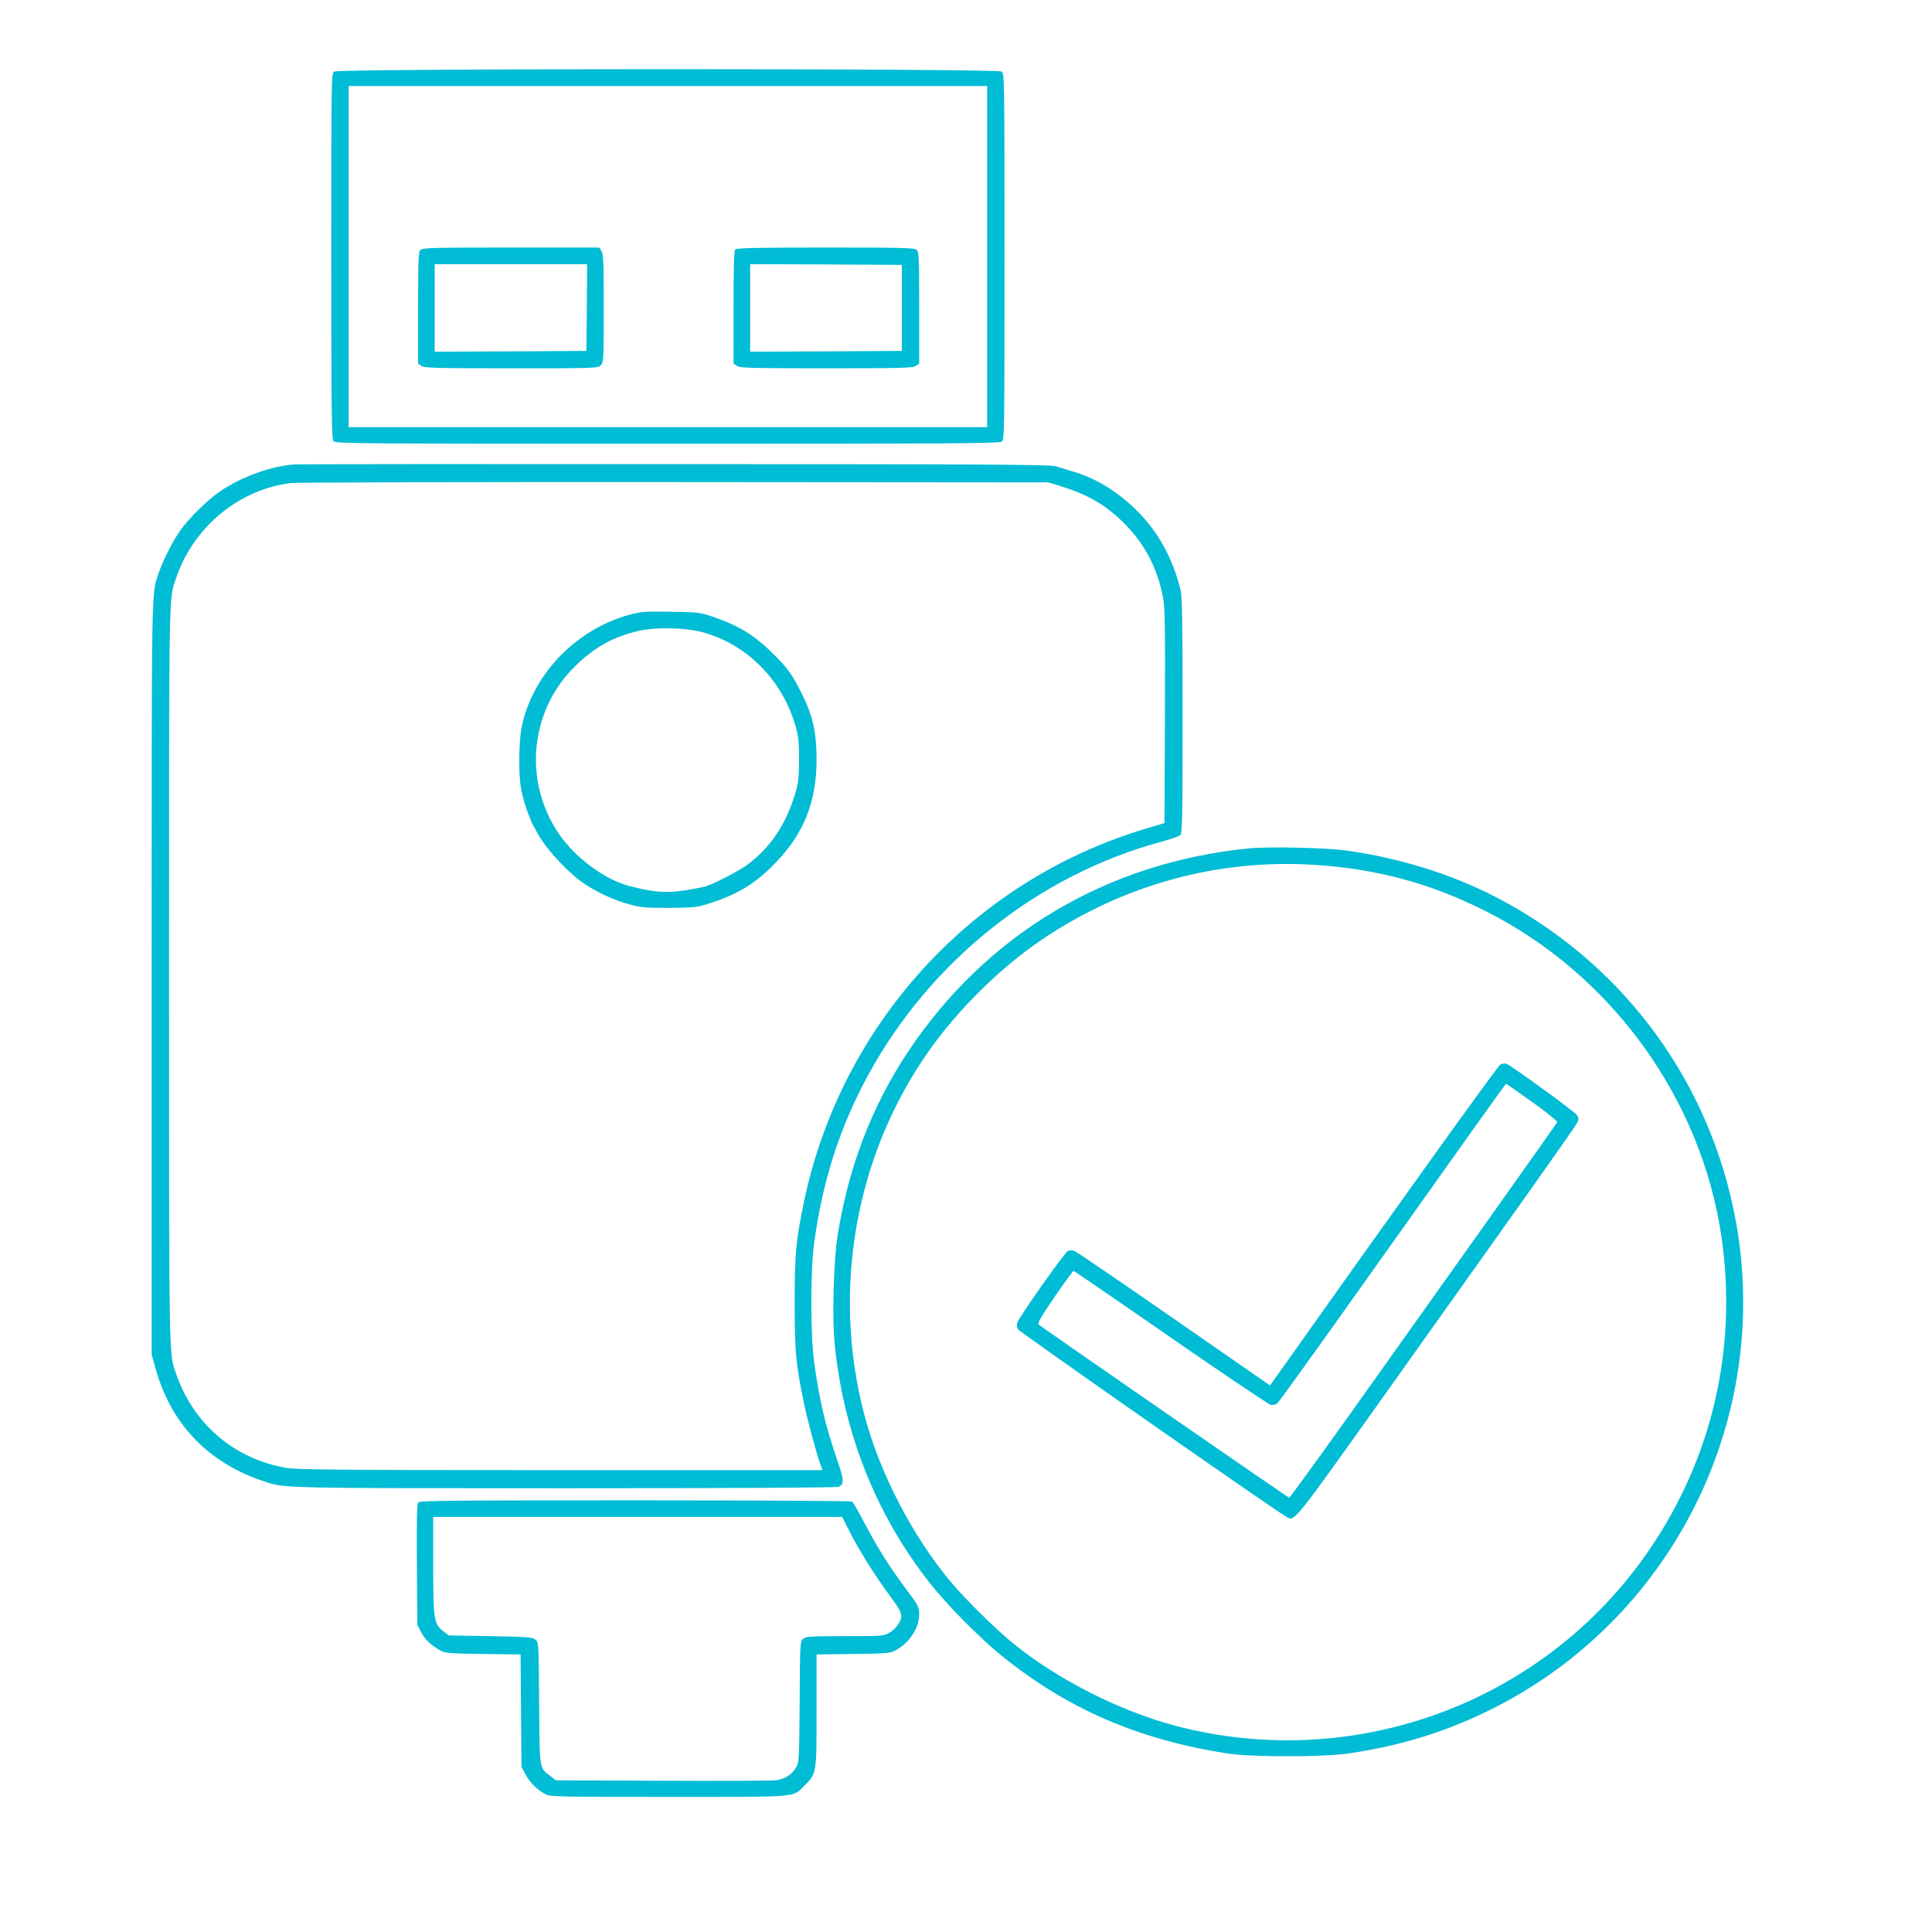 <?xml version="1.0" standalone="no"?>
<!DOCTYPE svg PUBLIC "-//W3C//DTD SVG 20010904//EN"
 "http://www.w3.org/TR/2001/REC-SVG-20010904/DTD/svg10.dtd">
<svg version="1.0" xmlns="http://www.w3.org/2000/svg"
 width="1280pt" height="1280pt" viewBox="0 0 1280 1280"
 preserveAspectRatio="xMidYMid meet">
<g transform="translate(0,1280) scale(0.1,-0.1)"
fill="#00bcd4" stroke="none">
<path d="M2214 12326 c-19 -14 -19 -38 -19 -1224 0 -1010 2 -1212 14 -1225 12
-16 179 -17 2210 -17 1882 0 2200 2 2217 14 19 14 19 38 19 1226 0 1188 0
1212 -19 1226 -30 21 -4392 21 -4422 0z m4326 -1226 l0 -1130 -2115 0 -2115 0
0 1130 0 1130 2115 0 2115 0 0 -1130z"/>
<path d="M2786 11144 c-14 -13 -16 -62 -16 -384 l0 -369 22 -15 c20 -14 93
-16 595 -16 560 0 573 0 593 20 19 19 20 33 20 378 0 307 -2 361 -16 380 l-15
22 -584 0 c-517 0 -585 -2 -599 -16z m1102 -381 l-3 -288 -502 -3 -503 -2 0
290 0 290 505 0 505 0 -2 -287z"/>
<path d="M4872 11148 c-9 -9 -12 -108 -12 -384 l0 -373 22 -15 c20 -14 93 -16
593 -16 500 0 573 2 593 16 l22 15 0 369 c0 322 -2 371 -16 384 -14 14 -82 16
-603 16 -443 0 -590 -3 -599 -12z m1103 -388 l0 -285 -502 -3 -503 -2 0 290 0
290 503 -2 502 -3 0 -285z"/>
<path d="M1955 9723 c-155 -9 -355 -81 -501 -181 -81 -56 -211 -184 -263 -261
-52 -76 -112 -197 -139 -276 -50 -148 -47 -4 -47 -2675 l0 -2505 28 -100 c105
-368 354 -623 727 -743 129 -42 121 -42 1987 -42 1092 0 1791 4 1806 9 42 16
41 42 -7 180 -77 223 -117 392 -152 646 -25 183 -25 607 0 790 57 416 170 767
357 1111 413 759 1130 1329 1949 1549 58 16 112 35 120 42 13 12 15 113 15
791 0 617 -3 788 -13 832 -53 214 -149 388 -294 531 -127 125 -272 213 -423
256 -38 12 -88 27 -110 34 -33 11 -470 14 -2510 14 -1358 1 -2497 0 -2530 -2z
m5063 -141 c183 -56 298 -121 420 -239 141 -138 227 -297 267 -498 13 -69 15
-174 13 -789 l-3 -709 -130 -39 c-1144 -344 -2014 -1296 -2259 -2473 -53 -255
-61 -339 -61 -665 0 -326 8 -410 61 -665 24 -115 80 -324 109 -406 l14 -39
-1737 0 c-1464 0 -1750 3 -1817 15 -349 62 -616 293 -731 631 -45 134 -44 48
-44 2630 0 2597 -2 2489 45 2629 113 341 418 594 765 635 36 4 1179 7 2540 6
l2475 -2 73 -22z"/>
<path d="M4170 8727 c-358 -97 -649 -403 -716 -755 -16 -87 -19 -303 -3 -388
11 -66 34 -143 55 -191 8 -17 14 -33 14 -36 0 -3 21 -42 47 -88 57 -101 201
-255 304 -324 90 -60 195 -108 300 -137 73 -20 107 -23 259 -23 139 1 187 4
235 19 215 64 340 139 483 290 180 190 261 398 262 669 0 188 -25 299 -103
452 -58 115 -90 160 -181 250 -125 125 -227 188 -398 247 -90 31 -99 32 -283
35 -173 3 -198 1 -275 -20z m482 -115 c298 -80 533 -319 620 -627 18 -66 22
-105 22 -220 -1 -123 -4 -151 -28 -230 -60 -197 -162 -350 -309 -460 -64 -48
-240 -138 -292 -150 -219 -47 -295 -46 -492 4 -167 43 -362 188 -472 349 -236
350 -190 816 110 1109 130 127 249 193 424 234 108 25 306 21 417 -9z"/>
<path d="M8270 7179 c-944 -95 -1741 -573 -2258 -1353 -239 -361 -394 -768
-464 -1221 -25 -166 -35 -531 -19 -700 57 -588 269 -1128 624 -1584 114 -147
338 -374 487 -494 435 -350 901 -552 1490 -644 163 -25 633 -25 805 0 360 53
662 149 970 305 1211 617 1860 1975 1579 3305 -190 900 -771 1656 -1594 2074
-290 147 -625 250 -971 298 -138 19 -517 27 -649 14z m442 -109 c411 -27 762
-121 1128 -305 834 -419 1430 -1240 1565 -2158 107 -734 -59 -1461 -476 -2072
-689 -1012 -1948 -1481 -3137 -1170 -371 98 -782 306 -1077 545 -114 92 -313
288 -412 405 -257 305 -476 728 -578 1117 -215 821 -58 1711 424 2398 197 282
482 562 760 749 538 362 1164 532 1803 491z"/>
<path d="M9940 5747 c-17 -9 -684 -938 -1503 -2094 l-23 -32 -634 440 c-349
242 -646 445 -660 450 -15 7 -32 7 -45 1 -22 -10 -326 -441 -336 -477 -3 -11
-2 -29 3 -40 8 -17 1736 -1224 1788 -1249 49 -23 50 -21 646 816 318 447 732
1030 921 1295 188 265 348 493 354 507 10 20 9 30 -4 49 -15 23 -435 328 -468
340 -9 3 -26 0 -39 -6z m211 -248 c94 -67 168 -127 166 -133 -3 -7 -205 -293
-449 -636 -245 -344 -642 -902 -882 -1240 -241 -338 -441 -614 -445 -613 -10
3 -1642 1131 -1659 1147 -10 10 12 47 105 184 65 94 121 171 125 172 4 0 295
-199 645 -442 351 -243 649 -443 663 -446 14 -2 32 3 42 10 9 7 200 272 425
588 856 1205 1088 1530 1091 1530 2 0 80 -55 173 -121z"/>
<path d="M2771 2846 c-9 -10 -11 -122 -9 -412 l3 -399 25 -48 c25 -50 67 -89
130 -123 31 -17 63 -19 282 -22 l247 -3 3 -372 3 -372 27 -51 c28 -53 76 -101
131 -131 30 -17 85 -18 817 -18 883 0 820 -5 902 77 78 78 78 76 78 495 l0
372 243 3 c226 3 245 4 282 25 90 49 155 147 155 235 0 52 -3 58 -87 170 -108
144 -191 276 -279 444 -37 71 -73 132 -78 136 -6 4 -653 8 -1437 8 -1207 0
-1428 -2 -1438 -14z m2845 -168 c74 -148 176 -311 298 -476 67 -91 71 -112 33
-169 -12 -18 -38 -41 -58 -52 -34 -20 -53 -21 -292 -21 -228 0 -257 -2 -276
-17 -20 -18 -21 -26 -23 -418 -3 -383 -4 -401 -24 -435 -28 -48 -75 -78 -137
-85 -29 -3 -367 -5 -753 -3 l-701 3 -36 28 c-75 57 -72 36 -75 483 -3 391 -3
402 -23 420 -19 17 -46 19 -298 24 l-278 5 -35 27 c-63 48 -68 78 -68 440 l0
318 1355 0 1355 0 36 -72z"/>
</g>
</svg>
